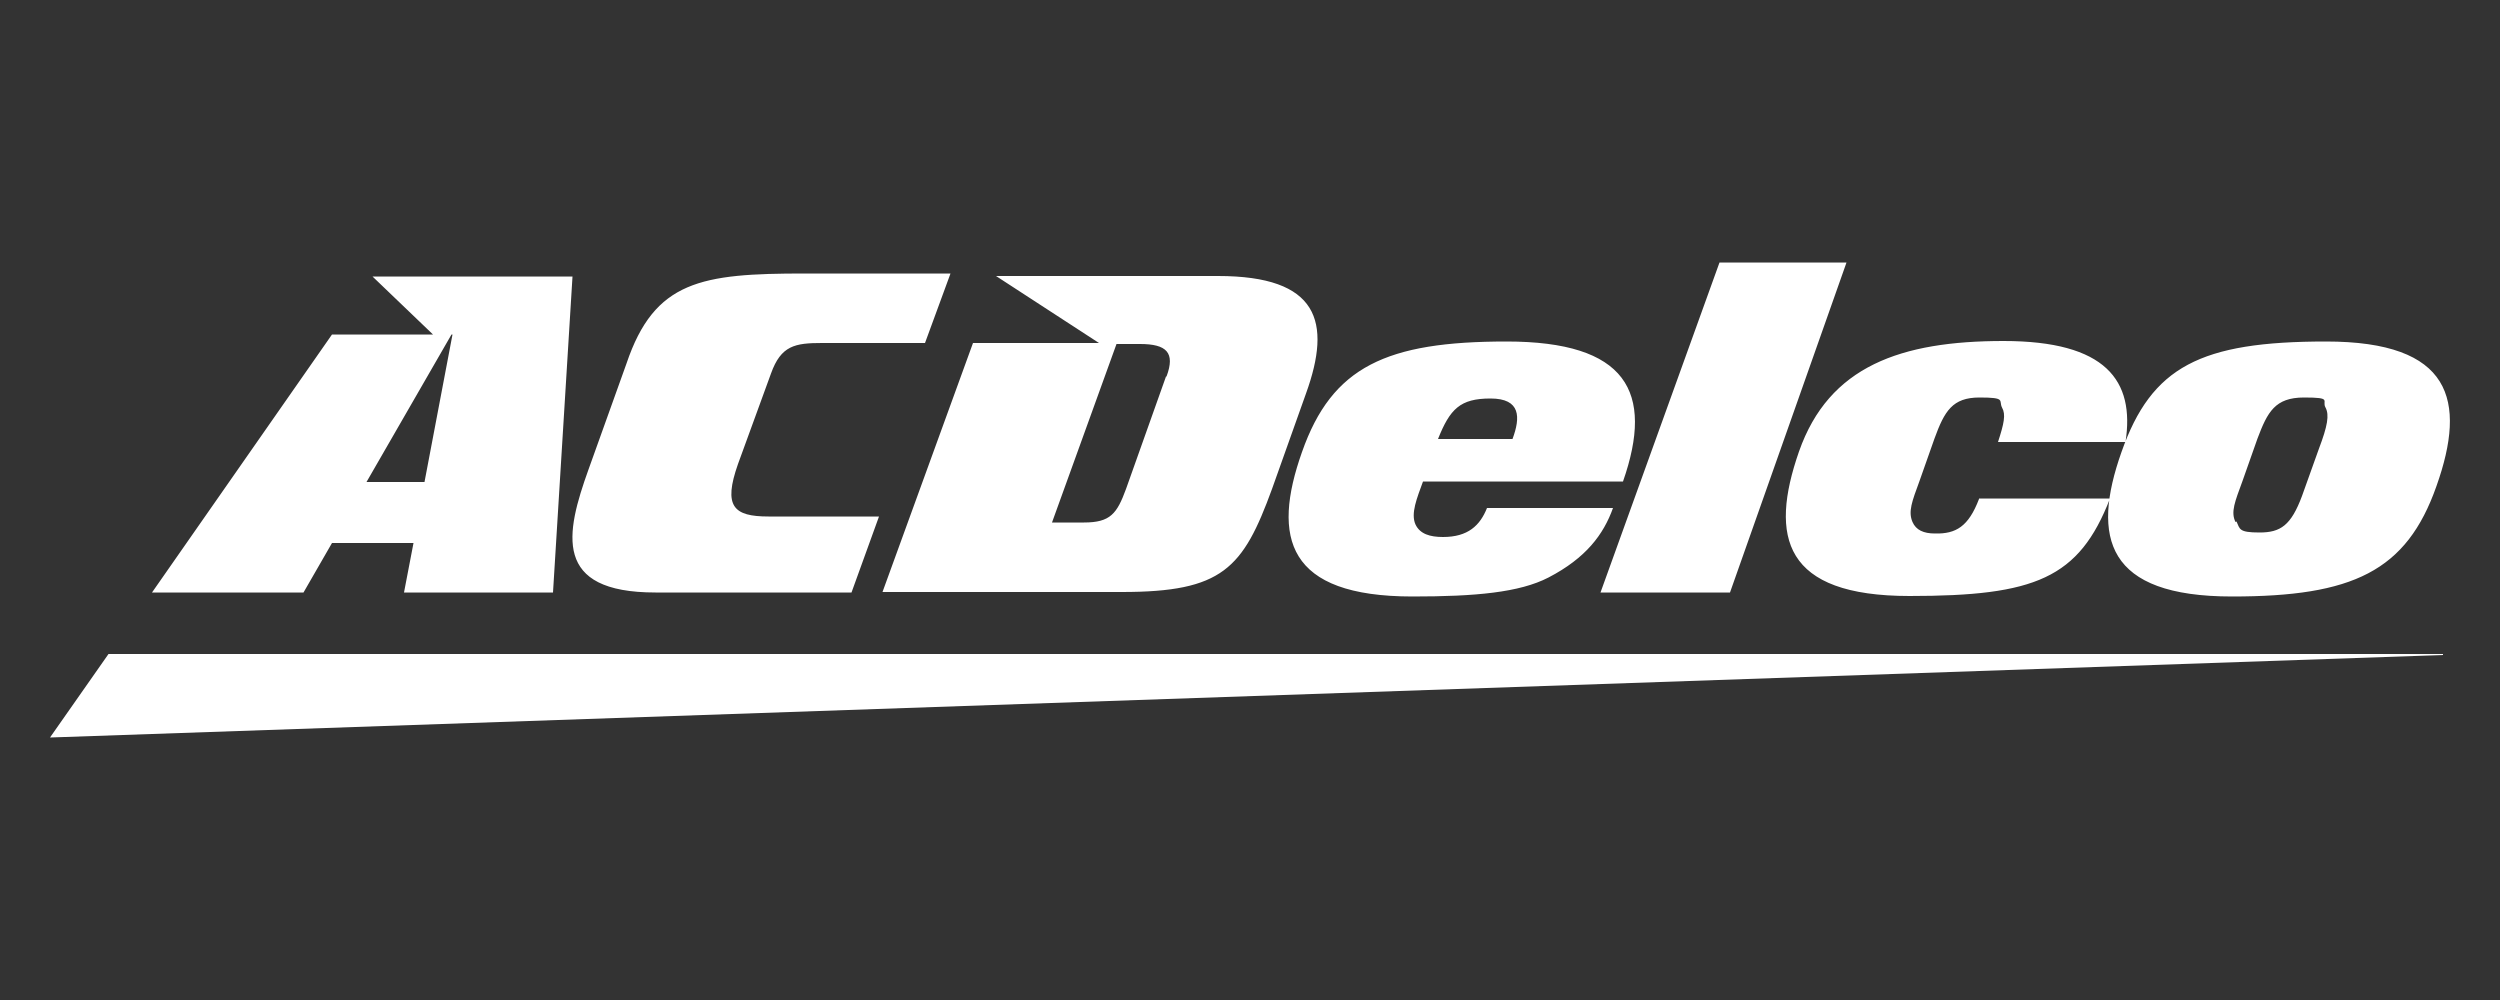 <?xml version="1.0" encoding="UTF-8"?>
<svg id="svg4916" xmlns="http://www.w3.org/2000/svg" version="1.1" viewBox="0 0 500 200">
  <rect x="0" y="0" width="500" height="200" fill="#333333" stroke="none"/>
  <defs>
    <style>
      .cls-1 {
        fill: #fff;
        stroke-width: 0px;
      }
    </style>
  </defs>
  <path class="cls-1" d="M21.7,130.8h466.9v.2L10,147.5l11.7-16.7h0ZM395.8,99.8c-2.1,5.5-4.6,7-8.8,6.9-2.3,0-3.8-.7-4.5-2.3-.9-2.1-.1-4.1,1.4-8.2l3-8.5c2-5.5,3.6-8.2,9-8.2s3.8.6,4.5,2c.8,1.4.4,3.2-.8,6.9h25.5c1.9-12.3-3.9-20.2-24.4-20.2s-34.9,5-40.9,22.1c-6,17.2-3,28.9,22.1,28.9s33.9-3.5,40.1-19.5h-26.2ZM153.7,103.3c-7,0-9.1-2-6.1-10.5l6.6-18.1c2-5.6,4.8-6.1,10.2-6.1h20.6l5.1-13.9h-29.2c-20.6,0-30,1.4-35.6,18l-7.6,21.2c-4.6,12.8-7.2,24.6,13.4,24.6h39.2l5.5-15.2s-22.1,0-22.1,0ZM343.9,52.5l-23.8,66h25.9l23.3-66h-25.4ZM86.6,66.9h-20.2l-36,51.6h30.3l5.7-9.9h16.3l-1.9,9.9h29.8l3.9-63.2h-40l12.1,11.6h0ZM90.3,66.9h.2l-5.6,29.5h-11.6l17-29.5h0ZM233.2,75.3l-8,22.5c-1.8,4.9-3.1,6.7-8.4,6.7h-6.4l12.9-35.7h4.7c5.3,0,7.1,1.7,5.3,6.5M243.5,55.2h-44.3l20.6,13.4h-25.2l-18.1,49.8h47.9c20.1,0,24.2-4.7,30-20.6l6.8-19.1c5.2-14.4,2.5-23.5-17.6-23.5M447.1,104.4c-1-2-.1-4.1,1.4-8.2l3-8.5c2-5.3,3.5-8.2,9.3-8.2s3.5.6,4.3,2c.8,1.5.4,3.7-1.3,8.2l-3.4,9.5c-2.2,5.9-4.3,7.3-8.5,7.3s-3.9-.7-4.6-2.2M446.4,119.3c24.1,0,34.9-5,40.9-22.1,6.1-17.2,3-28.9-22.1-28.9s-34.9,5-40.9,22.1c-6.1,17.2-3,28.9,22.1,28.9M302.5,87.8c1.6-4.3,1.7-8.1-4.4-8.1s-8.1,2.1-10.5,8.1h14.9ZM322.6,101.6c-1.9,5.3-5.4,10-12.9,13.9-5.8,3-14.6,3.8-27.2,3.8-25.1,0-28.2-11.7-22.1-28.9,6-17.1,16.9-22.1,40.9-22.1s29.6,10,23.3,28h-40c-1.2,3.3-2.5,6.4-1.5,8.6.9,1.9,2.9,2.5,5.5,2.5,5,0,7.4-2.3,8.8-5.8h25.2Z"/>
</svg>